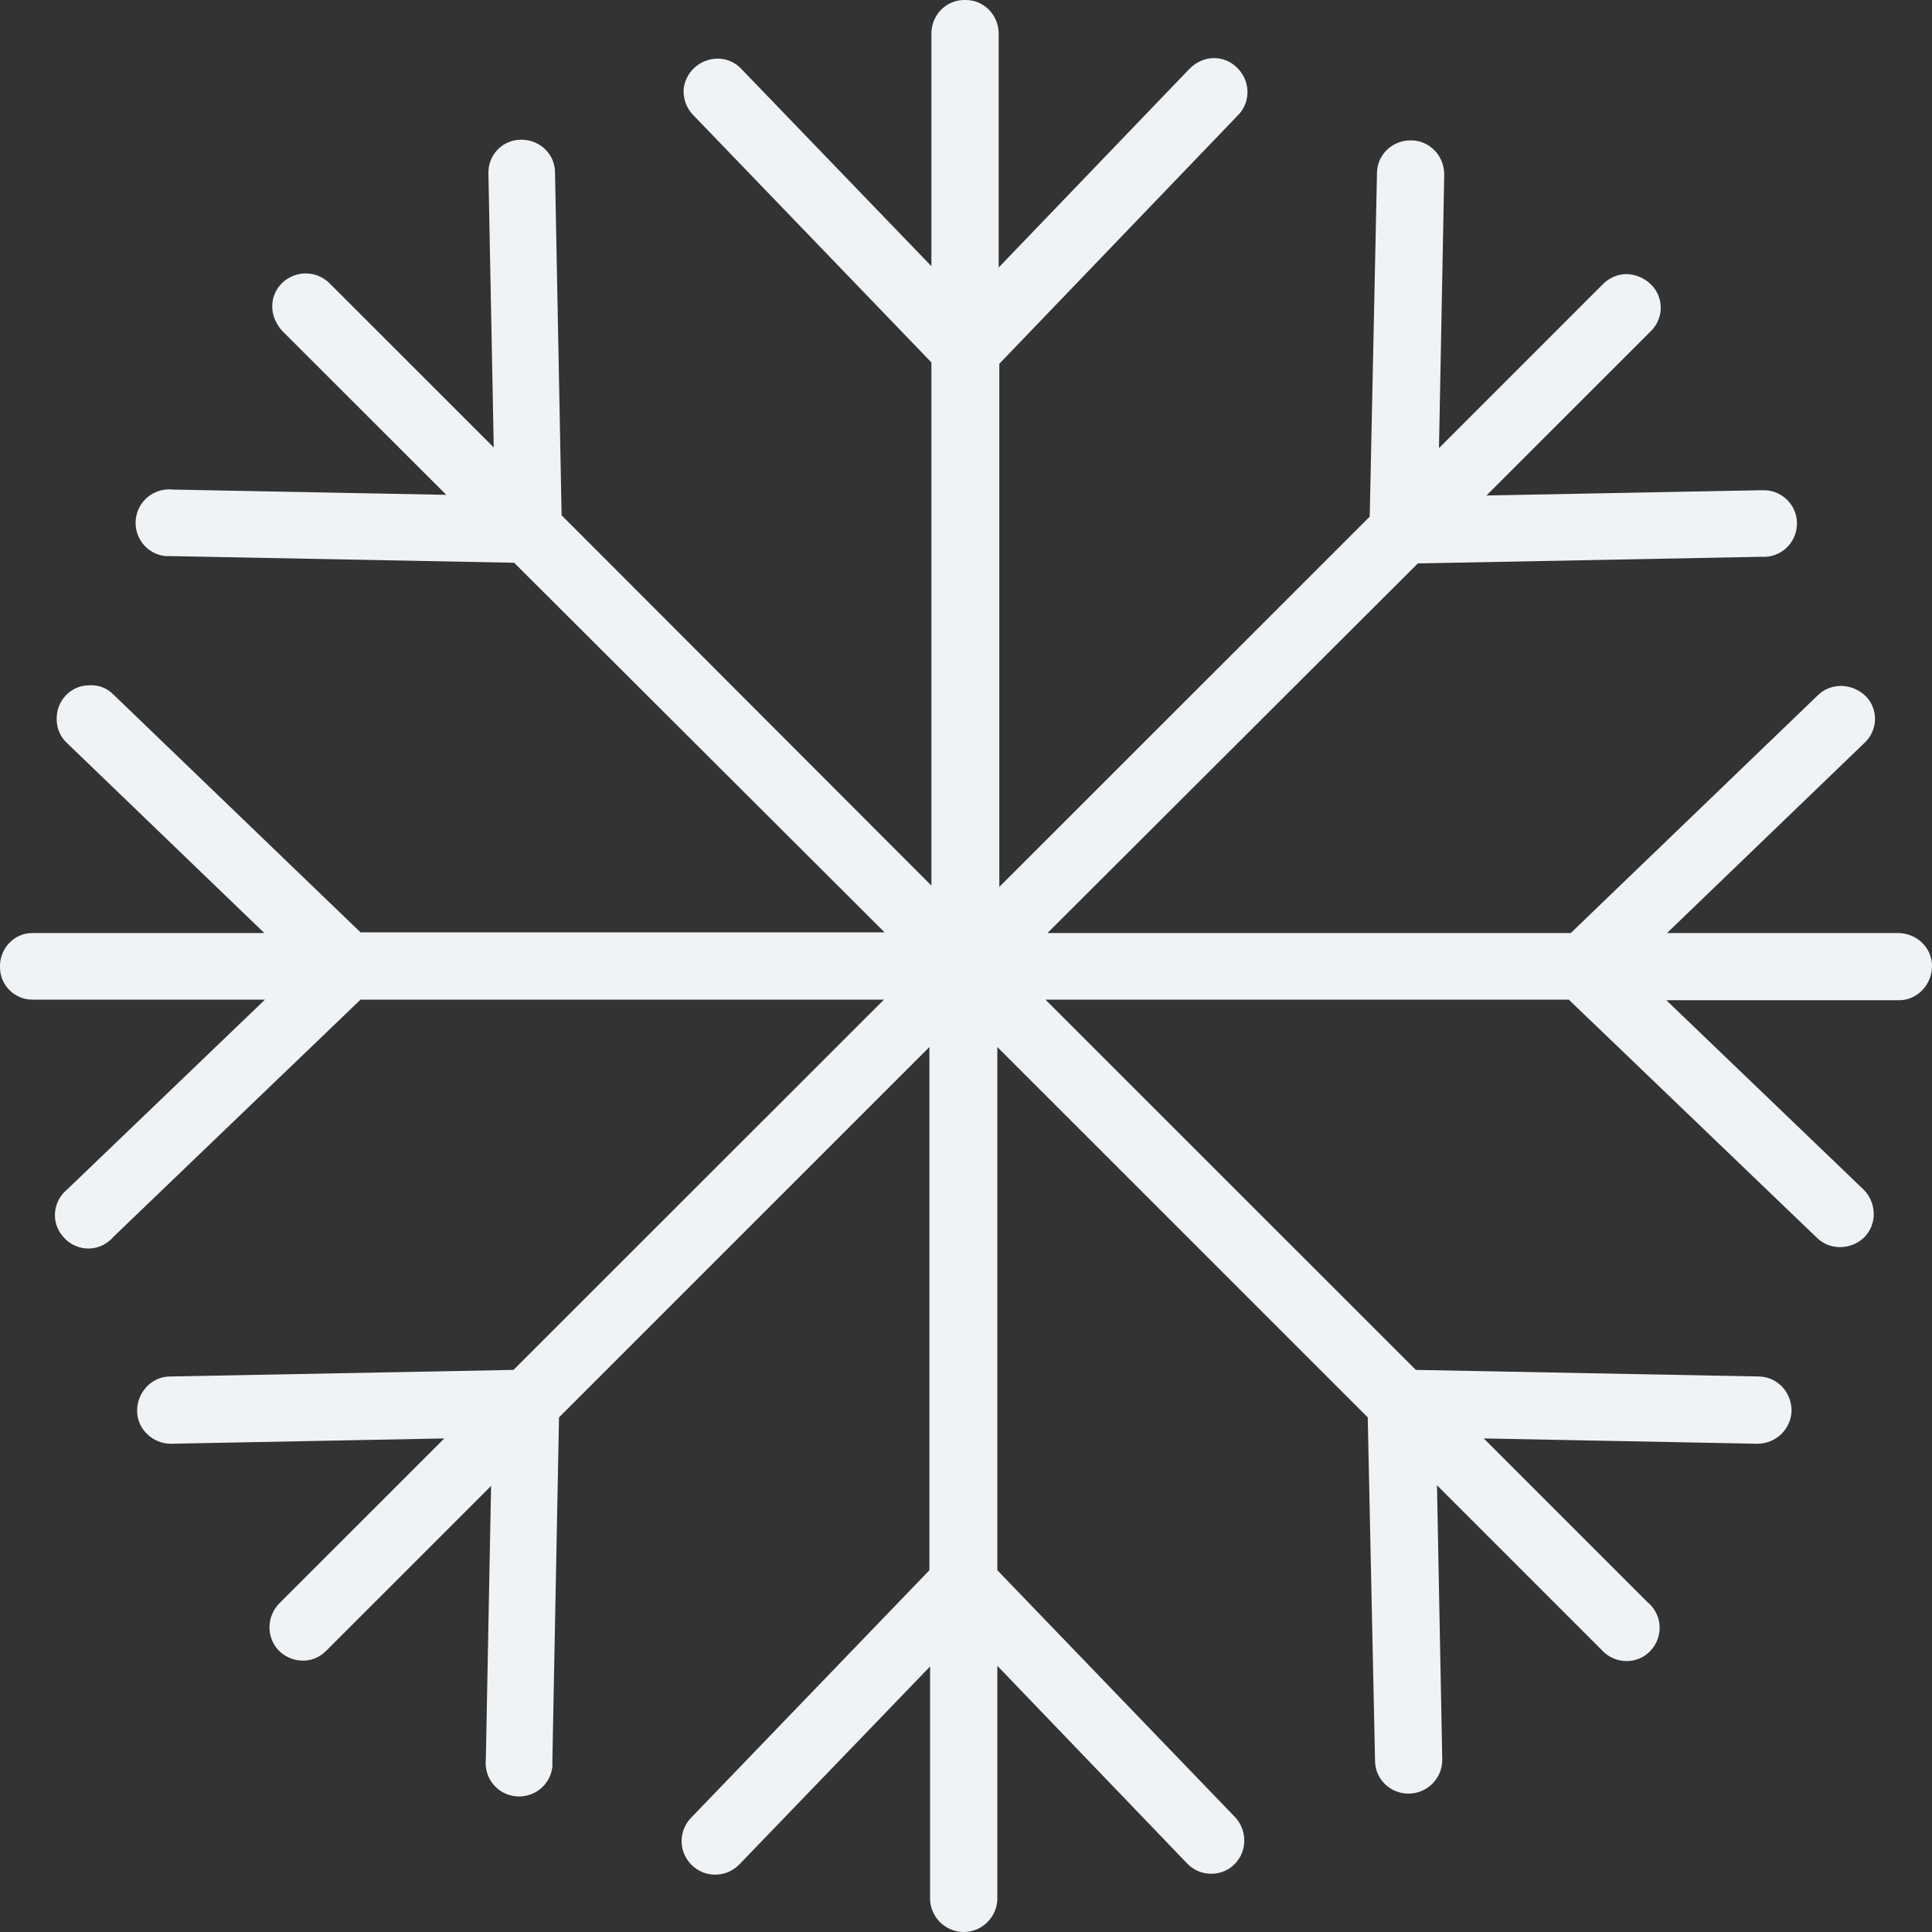 <svg width="32" height="32" viewBox="0 0 32 32" fill="none" xmlns="http://www.w3.org/2000/svg">
<rect x="0" y="0" width="32" height="32" fill="#333333" stroke="none"/>
<path d="M15.973 0C15.667 0 15.427 0.251 15.427 0.557V4.409L12.283 1.146C12.184 1.037 12.043 0.971 11.89 0.971C11.584 0.971 11.333 1.211 11.322 1.506C11.322 1.659 11.377 1.801 11.486 1.91L15.427 6.003V14.668L9.302 8.535L9.193 2.859C9.193 2.554 8.942 2.314 8.636 2.314C8.636 2.314 8.625 2.314 8.614 2.314C8.309 2.325 8.079 2.576 8.09 2.881L8.178 7.411L5.459 4.693C5.35 4.584 5.208 4.529 5.066 4.529C4.76 4.529 4.509 4.769 4.509 5.075C4.509 5.228 4.575 5.37 4.673 5.479L7.392 8.196L2.861 8.109C2.555 8.076 2.282 8.295 2.249 8.6C2.217 8.906 2.435 9.179 2.741 9.211C2.773 9.211 2.806 9.211 2.839 9.211L8.516 9.321L14.652 15.443H5.972L1.878 11.503C1.769 11.394 1.627 11.34 1.474 11.351C1.169 11.351 0.928 11.613 0.939 11.918C0.939 12.071 1.005 12.213 1.114 12.311L4.378 15.454H0.535C0.23 15.454 -0.011 15.716 0 16.022C0 16.317 0.241 16.557 0.535 16.557H4.389L1.114 19.7C0.874 19.896 0.841 20.246 1.038 20.475C1.234 20.715 1.583 20.748 1.813 20.551C1.835 20.529 1.856 20.518 1.867 20.497L5.972 16.557H14.641L8.505 22.69L2.817 22.799C2.511 22.799 2.271 23.061 2.271 23.367C2.271 23.673 2.533 23.913 2.828 23.913L7.359 23.825L4.64 26.543C4.422 26.75 4.4 27.1 4.608 27.329C4.815 27.547 5.164 27.569 5.383 27.361C5.394 27.351 5.405 27.34 5.416 27.329L8.134 24.611L8.047 29.14C8.014 29.446 8.232 29.719 8.538 29.752C8.844 29.784 9.117 29.566 9.149 29.261C9.149 29.228 9.149 29.195 9.149 29.162L9.259 23.476L15.394 17.342V26.008L11.453 30.101C11.235 30.319 11.235 30.669 11.453 30.887C11.671 31.105 12.021 31.105 12.239 30.887C12.239 30.887 12.25 30.876 12.261 30.865L15.405 27.602V31.443C15.405 31.749 15.656 32 15.962 32C16.268 32 16.519 31.749 16.519 31.443V27.591L19.663 30.865C19.87 31.083 20.22 31.094 20.438 30.887C20.657 30.679 20.668 30.33 20.46 30.101L16.519 26.008V17.342L22.654 23.476L22.775 29.162C22.775 29.468 23.026 29.708 23.331 29.708C23.637 29.708 23.888 29.457 23.888 29.151V29.13L23.801 24.6L26.519 27.318C26.716 27.547 27.065 27.58 27.294 27.383C27.524 27.187 27.556 26.838 27.36 26.608C27.338 26.587 27.327 26.565 27.294 26.543L24.576 23.825L29.107 23.913C29.413 23.913 29.664 23.673 29.674 23.367C29.674 23.061 29.445 22.81 29.14 22.799L23.451 22.69L17.316 16.557H25.984L30.089 20.497C30.308 20.715 30.657 20.704 30.875 20.497C31.094 20.278 31.083 19.929 30.875 19.711L27.6 16.567H31.454C31.76 16.567 32 16.306 32 16C32 15.705 31.76 15.465 31.454 15.454H27.611L30.875 12.311C31.105 12.104 31.116 11.754 30.908 11.536C30.799 11.427 30.646 11.361 30.493 11.361C30.351 11.361 30.209 11.416 30.111 11.514L26.017 15.454H17.349L23.484 9.332L29.172 9.222C29.478 9.244 29.74 9.015 29.762 8.709C29.784 8.404 29.554 8.142 29.249 8.12C29.216 8.12 29.183 8.12 29.151 8.12L24.62 8.207L27.338 5.49C27.556 5.282 27.567 4.933 27.349 4.715C27.24 4.606 27.087 4.54 26.934 4.54C26.792 4.54 26.65 4.606 26.552 4.704L23.834 7.422L23.921 2.892C23.921 2.587 23.692 2.336 23.386 2.325H23.364C23.058 2.325 22.807 2.565 22.807 2.87L22.687 8.557L16.552 14.69V6.025L20.493 1.921C20.711 1.714 20.722 1.364 20.504 1.135C20.285 0.906 19.947 0.906 19.718 1.124C19.718 1.124 19.696 1.146 19.685 1.157L16.541 4.431V0.557C16.541 0.251 16.3 0 15.995 0H15.984H15.973Z" fill="#EFF3F5"/>
</svg>
